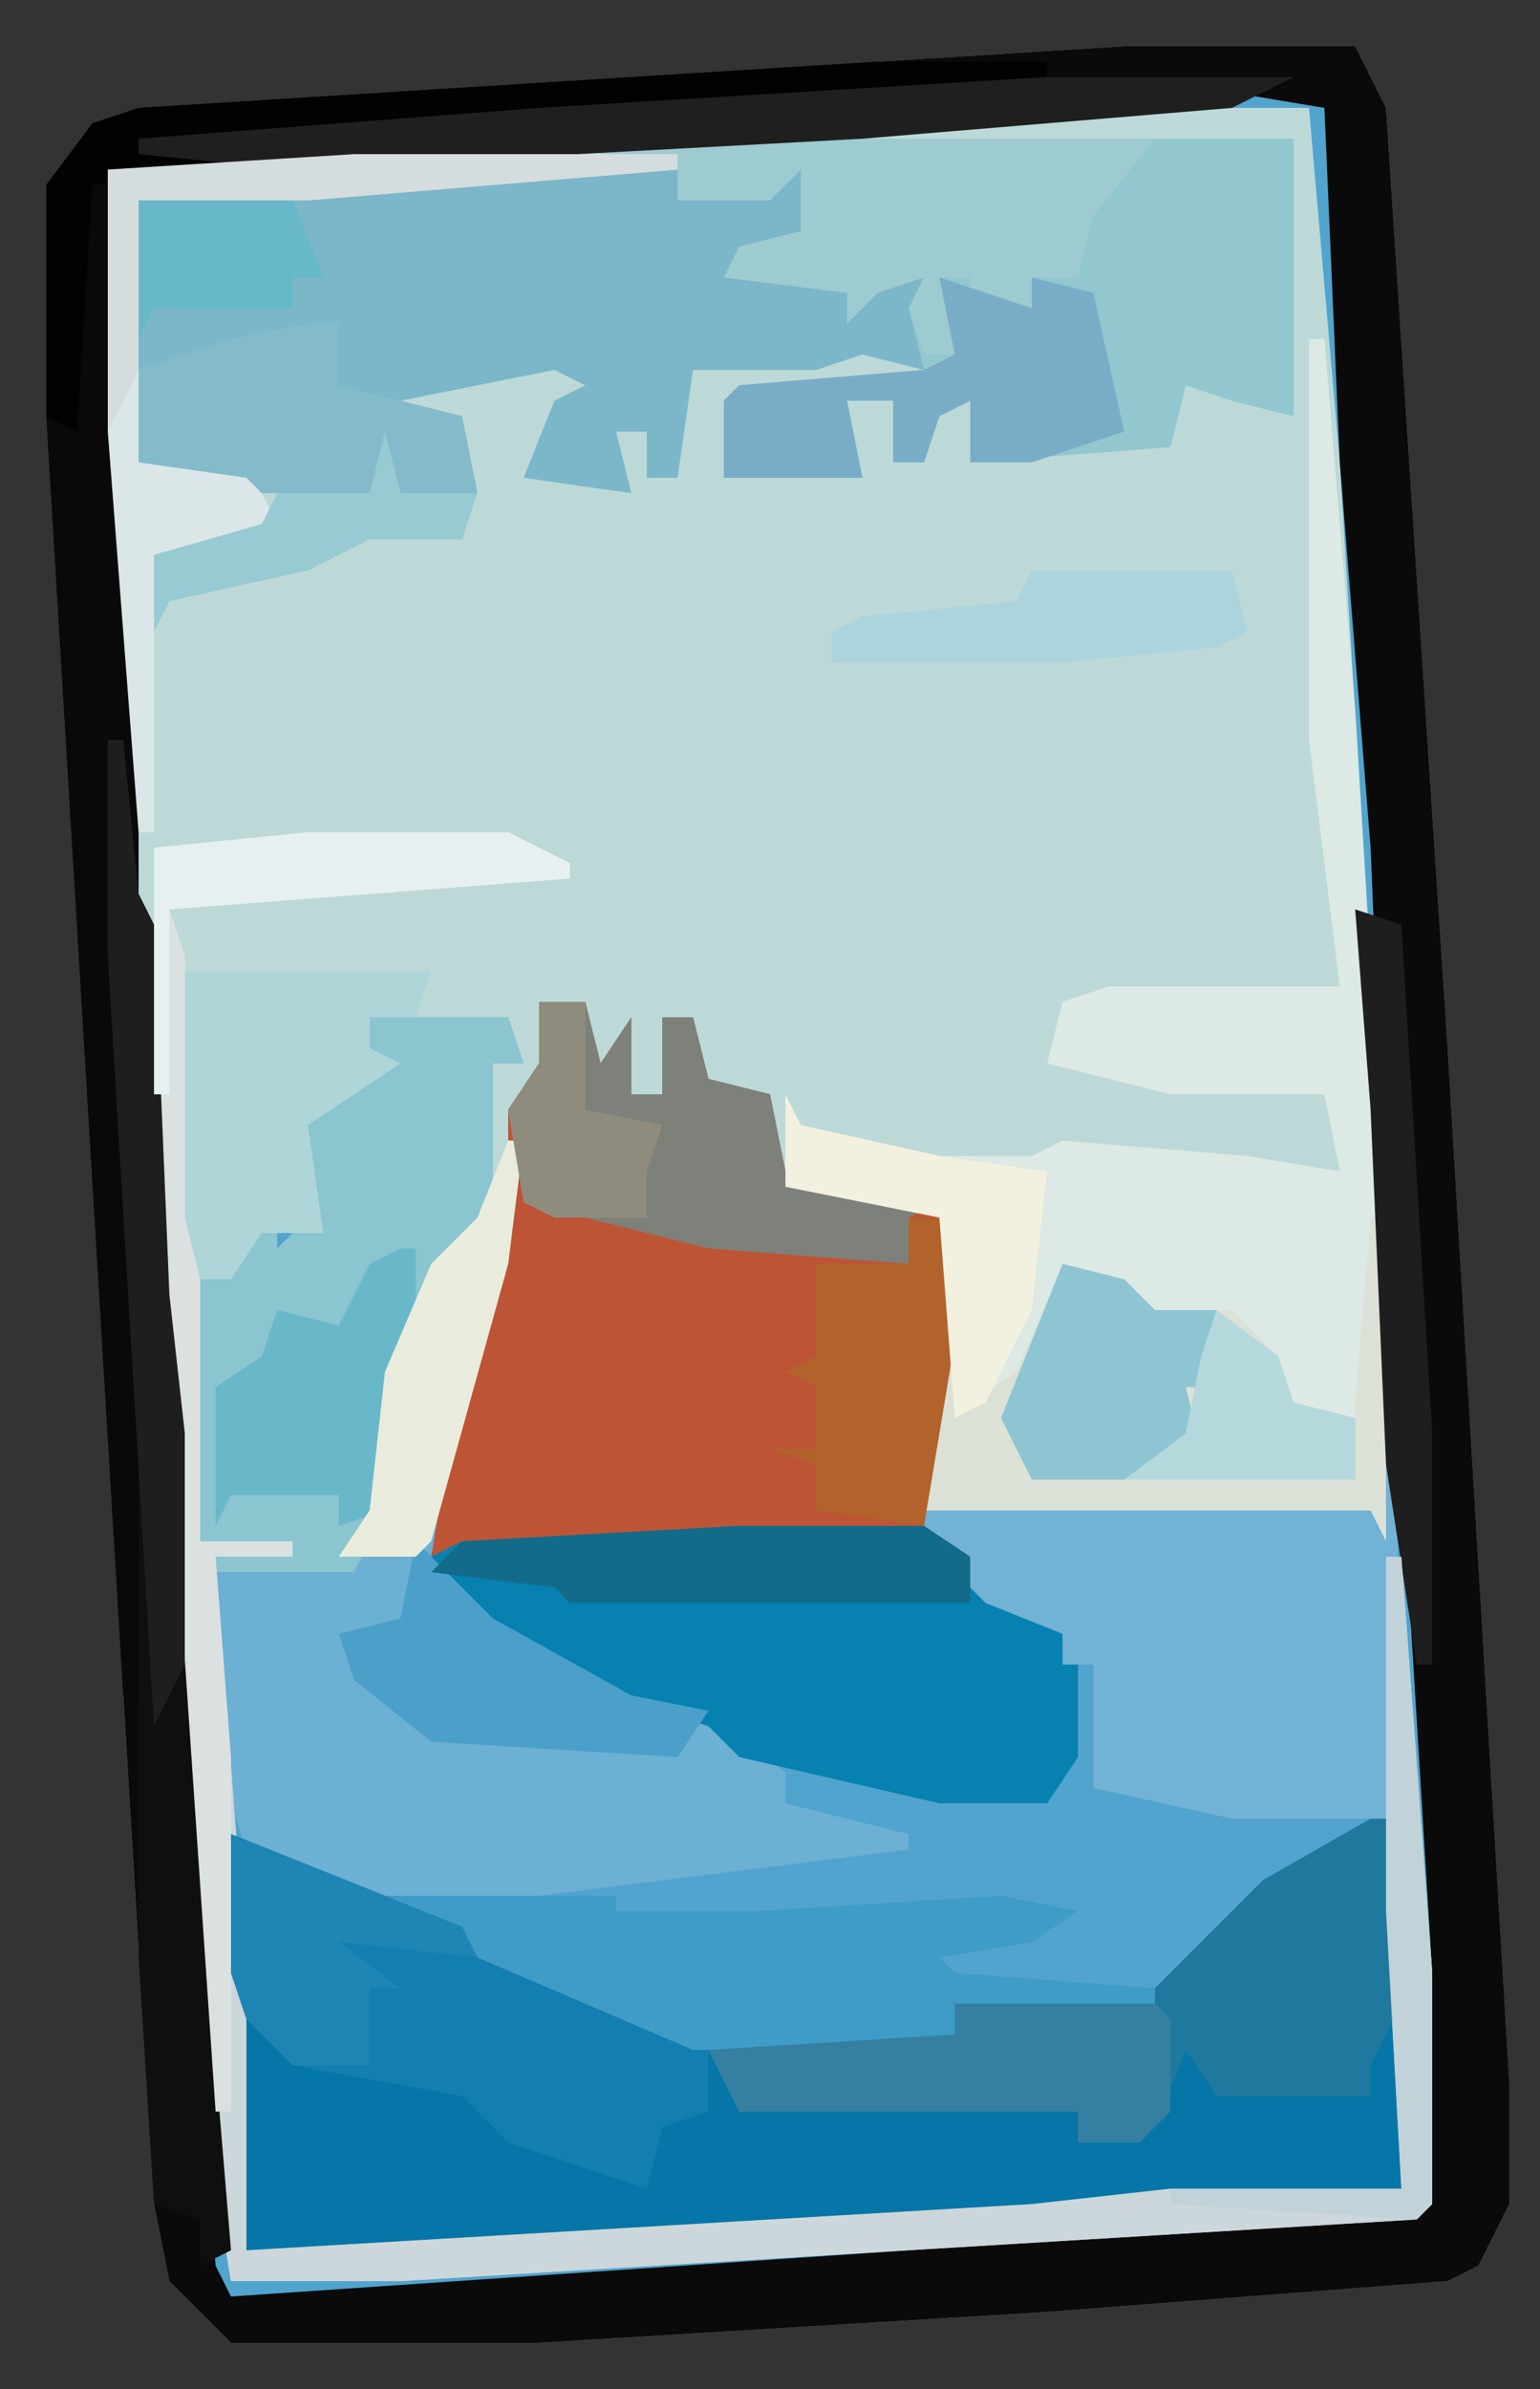 <?xml version="1.0" encoding="UTF-8"?>
<svg version="1.1" xmlns="http://www.w3.org/2000/svg" width="100" height="155">
<rect width="100%" height="100%" fill="#333333" stroke="none"/>
<path d="M0,0 L15,0 L17,4 L21,65 L25,132 L25,140 L23,144 L21,145 L-5,147 L-38,149 L-58,149 L-62,145 L-63,140 L-70,24 L-70,9 L-67,5 L-64,4 Z M7,3 L11,4 Z M12,4 L13,6 Z M13,19 Z M14,36 Z M15,52 Z M16,69 Z M-63,80 Z M-61,113 Z M-60,130 Z M-59,143 Z M-58,145 L-54,146 Z " fill="#51A4CD" transform="translate(73,3)"/>
<path d="M0,0 L13,0 L15,23 L18,72 L18,93 L17,91 L-12,91 L-11,72 L-21,70 L-23,64 L-26,63 L-27,59 L-29,59 L-29,64 L-31,64 L-32,62 L-34,65 L-34,58 L-36,59 L-37,63 L-38,67 L-39,75 L-44,93 L-45,94 L-50,94 L-48,91 L-47,82 L-44,75 L-41,72 L-41,64 L-40,62 L-38,62 L-39,60 L-48,59 L-48,61 L-46,62 L-52,66 L-51,73 L-55,73 L-57,76 L-59,76 L-59,93 L-53,93 L-53,94 L-58,94 L-56,121 L-56,139 L-5,136 L4,135 L19,135 L18,117 L18,94 L19,94 L21,121 L21,136 L20,137 L-46,141 L-57,141 L-58,135 L-65,21 L-65,4 Z " fill="#BCD9D8" transform="translate(72,7)"/>
<path d="M0,0 L15,0 L17,4 L21,65 L25,132 L25,140 L23,144 L21,145 L-5,147 L-38,149 L-58,149 L-62,145 L-63,140 L-70,24 L-70,9 L-67,5 L-64,4 Z M7,3 L-17,5 L-66,8 L-66,25 L-63,72 L-63,81 L-61,107 L-60,131 L-59,144 L-58,146 L-14,143 L19,141 L20,140 L20,125 L17,76 L16,52 L14,27 L13,4 Z " fill="#0A0A0A" transform="translate(73,3)"/>
<path d="M0,0 L3,0 L4,4 L6,1 L6,6 L8,6 L8,1 L10,1 L11,5 L15,6 L16,11 L26,13 L27,14 L27,22 L25,34 L-7,36 L-3,40 L6,45 L12,47 L16,50 L16,52 L24,54 L24,55 L0,58 L-12,58 L-19,55 L-21,49 L-21,36 L-22,35 L-22,18 L-17,14 L-17,16 L-15,14 L-16,8 L-11,3 L-11,1 L-2,1 L-1,4 L-3,4 L-3,14 L-5,17 L-7,17 L-8,23 L-9,24 L-10,33 L-12,35 L-8,35 L-2,14 L-2,7 L0,4 Z " fill="#6CB0D4" transform="translate(35,65)"/>
<path d="M0,0 L45,0 L45,18 L41,17 L38,16 L37,20 L24,21 L24,17 L22,18 L21,21 L19,21 L19,17 L16,17 L17,22 L8,22 L8,17 L9,16 L21,15 L17,14 L14,15 L6,15 L5,22 L3,22 L3,19 L1,19 L2,23 L-5,22 L-3,17 L-1,16 L-3,15 L-13,17 L-9,18 L-8,23 L-13,23 L-14,20 L-15,23 L-22,23 L-23,22 L-30,21 L-30,4 L0,1 Z " fill="#7CB6C9" transform="translate(39,9)"/>
<path d="M0,0 L1,0 L2,6 L2,24 L-22,26 L-59,28 L-73,28 L-74,1 L-59,7 L-57,9 L-49,12 L-44,14 L-27,14 L-27,12 L-14,11 L-7,4 Z " fill="#0675A7" transform="translate(89,118)"/>
<path d="M0,0 L1,0 L3,24 L5,57 L5,78 L4,76 L-25,76 L-24,57 L-34,55 L-34,49 L-33,51 L-24,53 L-18,53 L-16,52 L-4,53 L2,54 L1,49 L-9,49 L-17,47 L-16,43 L-13,42 L2,42 L0,26 Z M-9,47 Z " fill="#DCE9E5" transform="translate(85,22)"/>
<path d="M0,0 L3,0 L4,4 L6,1 L6,6 L8,6 L8,1 L10,1 L11,5 L15,6 L16,11 L26,13 L27,14 L27,22 L25,34 L-7,36 L-5,24 L-2,14 L-2,7 L0,4 Z " fill="#BE5436" transform="translate(35,65)"/>
<path d="M0,0 L45,0 L45,18 L41,17 L38,16 L37,20 L24,21 L24,17 L22,18 L21,21 L19,21 L19,17 L16,17 L17,22 L8,22 L8,17 L9,16 L21,15 L20,11 L21,9 L18,10 L16,12 L16,10 L8,9 L9,7 L13,6 L13,2 L11,4 L5,4 L5,2 L0,1 Z " fill="#93C7CF" transform="translate(39,9)"/>
<path d="M0,0 L12,0 L16,3 L16,5 L21,7 L22,9 L22,15 L20,18 L13,18 L0,15 L-2,13 L-11,10 L-20,4 L-20,2 L-18,1 Z " fill="#0681B0" transform="translate(48,99)"/>
<path d="M0,0 L13,0 L17,2 L17,3 L-9,5 L-8,8 L-7,25 L-7,46 L-1,46 L-1,47 L-6,47 L-4,74 L-4,92 L47,89 L56,88 L71,88 L70,70 L70,47 L71,47 L73,74 L73,89 L72,90 L6,94 L-5,94 L-6,88 L-10,21 L-10,1 Z " fill="#CCD7DB" transform="translate(20,54)"/>
<path d="M0,0 L1,0 L0,23 L-10,23 L-19,21 L-19,13 L-21,13 L-21,11 L-26,9 L-30,5 L-30,3 L-1,3 Z " fill="#72B2D4" transform="translate(90,95)"/>
<path d="M0,0 L9,0 L10,3 L8,3 L8,13 L6,16 L4,16 L3,22 L2,23 L1,32 L-1,36 L-10,36 L-11,34 L-11,17 L-6,13 L-6,15 L-4,13 L-5,7 L0,2 Z " fill="#8AC5D0" transform="translate(24,66)"/>
<path d="M0,0 L11,0 L11,2 L-39,5 L-38,7 L-50,7 L-48,40 L-48,54 L-49,58 L-47,91 L-47,107 L-49,106 L-54,23 L-54,8 L-51,4 L-48,3 Z " fill="#090909" transform="translate(57,4)"/>
<path d="M0,0 L1,0 L2,12 L0,16 L0,18 L-10,18 L-12,15 L-14,20 L-19,21 L-19,19 L-41,19 L-43,15 L-27,14 L-27,12 L-14,11 L-7,4 Z " fill="#1F799E" transform="translate(89,118)"/>
<path d="M0,0 L15,6 L17,8 L25,11 L31,14 L31,18 L28,19 L27,23 L18,20 L15,17 L4,15 L1,12 L0,9 Z " fill="#137FB0" transform="translate(15,119)"/>
<path d="M0,0 L1,0 L1,21 L0,19 L-29,19 L-28,8 L-26,12 L-23,10 L-20,3 L-16,4 L-14,6 L-9,6 L-6,9 L-5,12 L-1,13 L-1,12 Z " fill="#DCE1D7" transform="translate(89,79)"/>
<path d="M0,0 L15,0 L15,1 L24,1 L40,0 L45,1 L42,3 L36,4 L37,5 L50,6 L50,7 L38,8 L37,10 L20,10 L13,7 L6,4 L0,1 Z " fill="#3E9CC7" transform="translate(25,123)"/>
<path d="M0,0 L1,0 L2,10 L3,12 L4,36 L6,62 L7,86 L8,98 L6,99 L6,96 L3,95 L2,79 L2,47 L0,14 Z " fill="#0F0F0F" transform="translate(7,48)"/>
<path d="M0,0 L3,0 L4,4 L6,1 L6,6 L8,6 L8,1 L10,1 L11,5 L15,6 L16,11 L26,13 L24,14 L24,17 L11,16 L-1,13 L-2,7 L0,4 Z " fill="#7D8179" transform="translate(35,65)"/>
<path d="M0,0 L36,0 L32,5 L31,9 L28,9 L28,11 L24,12 L24,9 L22,9 L23,14 L21,14 L20,11 L21,9 L18,10 L16,12 L16,10 L8,9 L9,7 L13,6 L13,2 L11,4 L5,4 L5,2 L0,1 Z " fill="#9DCBD0" transform="translate(39,9)"/>
<path d="M0,0 L13,0 L17,2 L17,3 L-9,5 L-8,8 L-7,25 L-7,46 L-1,46 L-1,47 L-6,47 L-5,60 L-5,83 L-6,83 L-9,39 L-10,21 L-10,1 Z " fill="#DBE0E0" transform="translate(20,54)"/>
<path d="M0,0 L16,0 L15,3 L12,3 L12,5 L14,6 L8,10 L9,17 L5,17 L3,20 L1,20 L0,16 Z " fill="#AED5D8" transform="translate(12,63)"/>
<path d="M0,0 L21,0 L21,1 L-3,3 L-14,3 L-14,20 L-7,20 L-5,24 L-9,26 L-13,26 L-13,44 L-14,44 L-16,18 L-16,1 Z " fill="#DAE6E7" transform="translate(23,10)"/>
<path d="M0,0 L6,2 L6,0 L10,1 L12,10 L6,12 L2,12 L2,8 L0,9 L-1,12 L-3,12 L-3,8 L-6,8 L-5,13 L-14,13 L-14,8 L-13,7 L-1,6 L1,5 Z " fill="#79ADC7" transform="translate(61,18)"/>
<path d="M0,0 L11,0 L11,2 L-39,5 L-38,7 L-51,8 L-52,24 L-54,23 L-54,8 L-51,4 L-48,3 Z " fill="#020202" transform="translate(57,4)"/>
<path d="M0,0 L16,0 L12,2 L-12,4 L-49,6 L-59,5 L-59,4 L-33,2 Z " fill="#1F1F1F" transform="translate(68,5)"/>
<path d="M0,0 L13,0 L14,1 L14,7 L12,9 L8,9 L8,7 L-14,7 L-16,3 L0,2 Z " fill="#3580A0" transform="translate(62,130)"/>
<path d="M0,0 L2,0 L2,4 L10,6 L11,11 L6,11 L5,8 L4,11 L-3,11 L-4,10 L-11,9 L-11,3 L-5,1 Z " fill="#84BBCB" transform="translate(20,21)"/>
<path d="M0,0 L3,0 L3,8 L1,20 L-6,19 L-6,16 L-9,15 L-6,15 L-6,11 L-8,10 L-6,9 L-6,3 L0,3 Z " fill="#B2622B" transform="translate(59,79)"/>
<path d="M0,0 L1,0 L1,7 L0,8 L-1,17 L-4,18 L-4,16 L-11,16 L-12,18 L-12,9 L-9,7 L-8,4 L-4,5 L-2,1 Z " fill="#69B8CA" transform="translate(26,81)"/>
<path d="M0,0 L4,1 L6,3 L10,3 L10,8 L8,8 L9,12 L4,14 L-2,14 L-4,10 Z " fill="#8DC6D2" transform="translate(69,82)"/>
<path d="M0,0 L5,5 L14,10 L19,11 L17,14 L1,13 L-4,9 L-5,6 L-1,5 Z " fill="#4AA0C9" transform="translate(27,100)"/>
<path d="M0,0 L1,0 L2,10 L3,12 L4,36 L5,45 L5,60 L3,64 L0,14 Z " fill="#1E1E1E" transform="translate(7,48)"/>
<path d="M0,0 L12,0 L15,2 L15,5 L-11,5 L-12,4 L-20,3 L-18,1 Z " fill="#136B8A" transform="translate(48,99)"/>
<path d="M0,0 L15,6 L16,8 L7,7 L11,10 L9,10 L9,14 L9,15 L4,15 L1,12 L0,9 Z " fill="#1E85B5" transform="translate(15,119)"/>
<path d="M0,0 L1,2 L10,4 L17,5 L16,14 L13,20 L11,21 L10,8 L0,6 Z " fill="#F2F0DE" transform="translate(51,71)"/>
<path d="M0,0 L13,0 L14,4 L12,5 L2,6 L-13,6 L-13,4 L-11,3 L-1,2 Z " fill="#ACD4DC" transform="translate(67,37)"/>
<path d="M0,0 L1,0 L0,8 L-5,26 L-6,27 L-11,27 L-9,24 L-8,15 L-5,8 L-2,5 Z " fill="#E9ECDC" transform="translate(33,74)"/>
<path d="M0,0 L13,0 L17,2 L17,3 L-9,5 L-9,17 L-10,17 L-10,1 Z " fill="#E6F0F1" transform="translate(20,54)"/>
<path d="M0,0 L3,1 L5,34 L5,49 L4,49 L2,36 L1,13 Z " fill="#1E1E1E" transform="translate(88,59)"/>
<path d="M0,0 L1,0 L3,27 L3,42 L2,43 L-14,42 L-14,41 L1,41 L0,23 Z " fill="#C1D2D9" transform="translate(90,101)"/>
<path d="M0,0 L21,0 L21,1 L-3,3 L-14,3 L-14,14 L-16,18 L-16,1 Z " fill="#D5DCDD" transform="translate(23,10)"/>
<path d="M0,0 L10,0 L12,5 L10,5 L10,7 L1,7 L0,9 Z " fill="#67B8C9" transform="translate(9,13)"/>
<path d="M0,0 L4,3 L5,6 L9,7 L9,11 L-6,11 L-2,8 L-1,3 Z " fill="#B4D8DC" transform="translate(79,85)"/>
<path d="M0,0 L1,4 L6,4 L5,7 L-1,7 L-5,9 L-14,11 L-15,13 L-15,8 L-8,6 L-7,4 L-1,4 Z " fill="#97CAD2" transform="translate(25,28)"/>
<path d="M0,0 L3,0 L3,7 L8,8 L7,11 L7,14 L1,14 L-1,13 L-2,7 L0,4 Z " fill="#8F8C7E" transform="translate(35,65)"/>
</svg>

